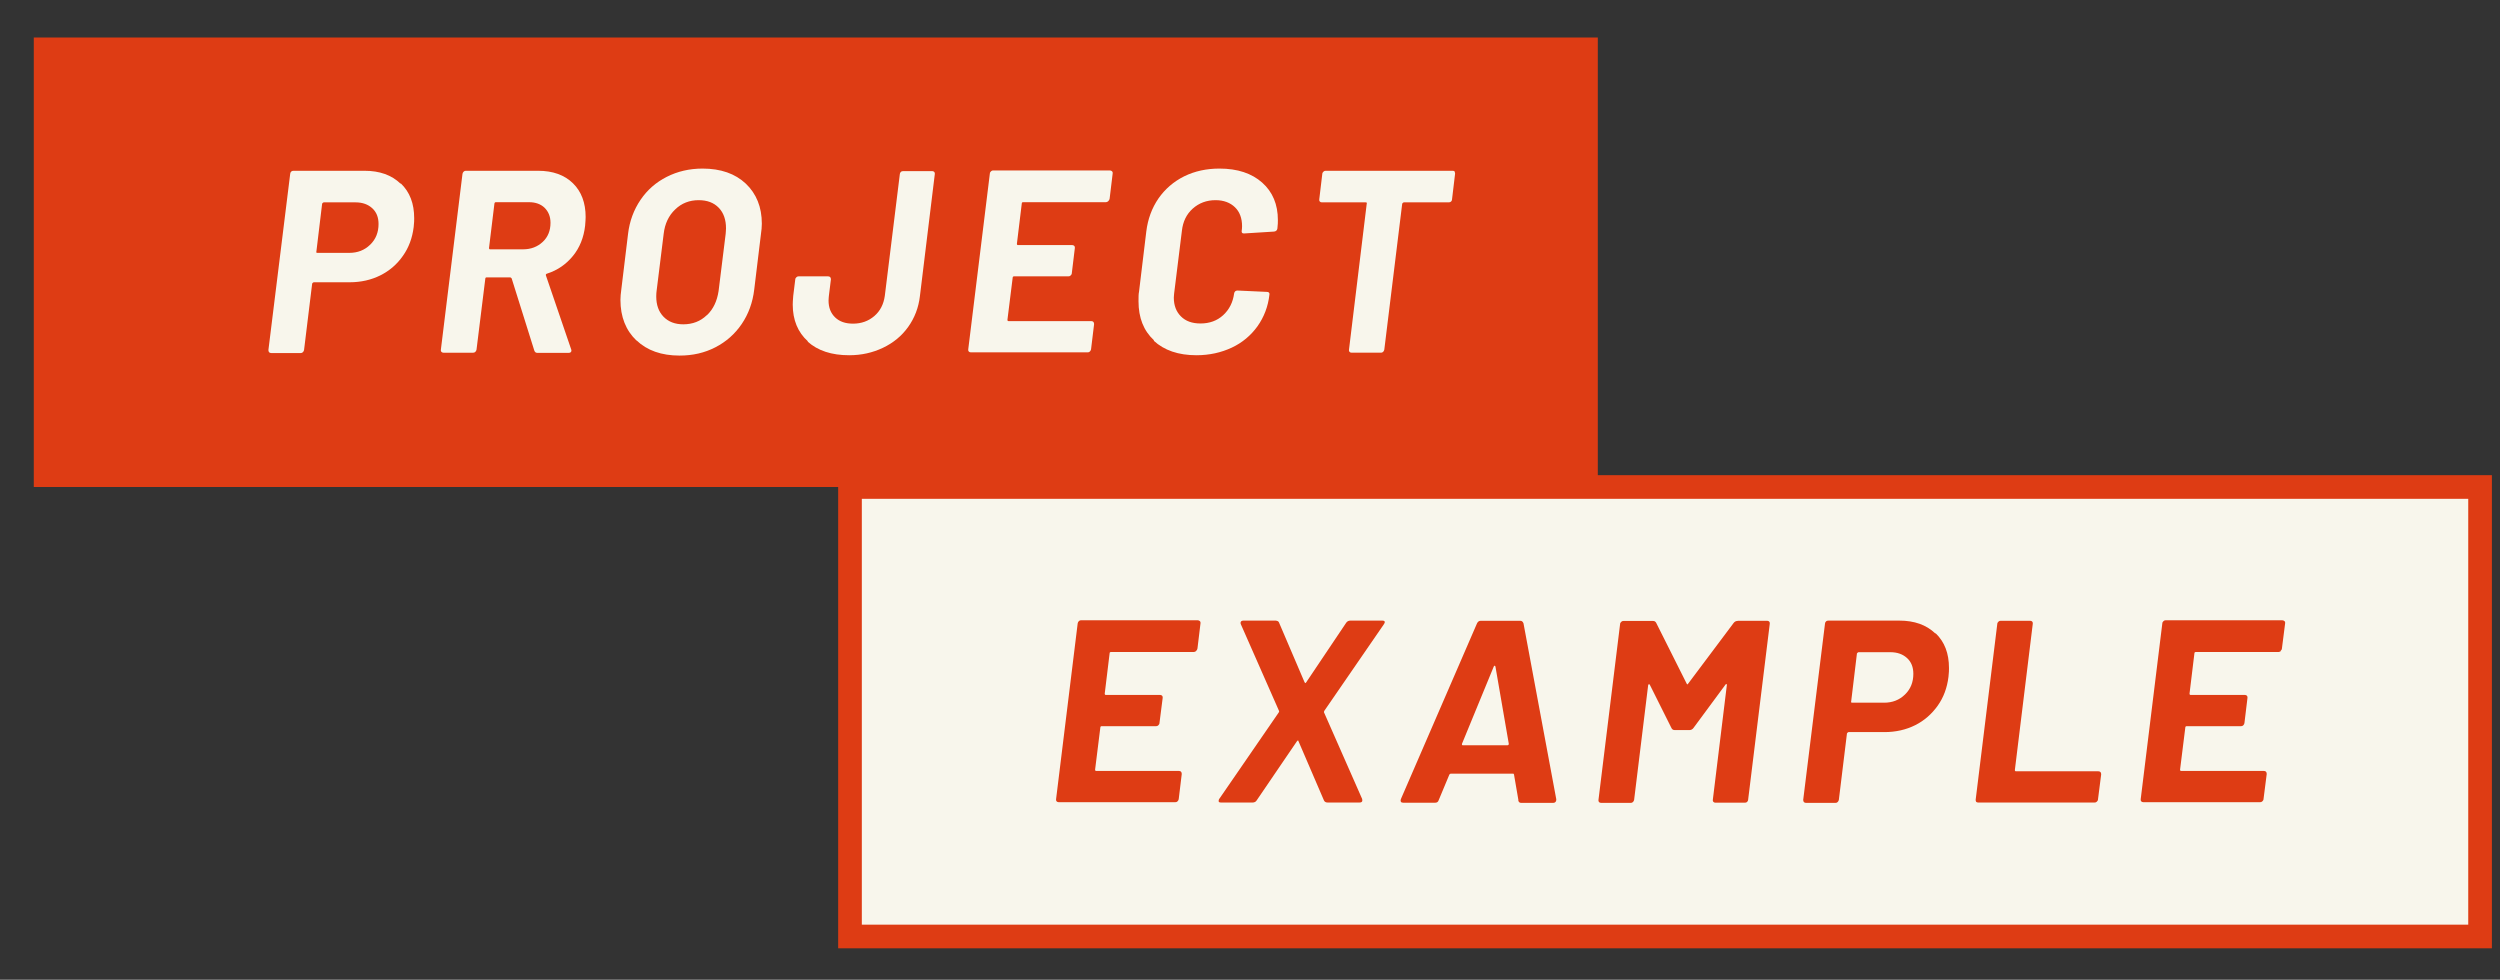 <?xml version="1.0" encoding="UTF-8"?>
<svg id="_レイヤー_1" data-name="レイヤー 1" xmlns="http://www.w3.org/2000/svg" width="148" height="58" viewBox="0 0 148 58">
  <rect x="0" y="0" width="148" height="58" fill="#333333" stroke="none"/>
  <rect x="2" y="2.22" width="92.59" height="26.61" fill="#de3c14"/>
  <rect x="50.32" y="28.83" width="96.5" height="26.61" fill="#f8f6ec" stroke="#de3c14" stroke-miterlimit="10" stroke-width="1.4"/>
  <g>
    <path d="M70.8,38.55s-.08.05-.13.05h-4.91s-.04,0-.05.02c-.02.02-.02.03-.02.05l-.29,2.39c0,.05.02.08.06.08h3.22c.05,0,.09.02.12.05.03.04.04.08.03.13l-.19,1.49c0,.05-.03.09-.07.13-.04.04-.08.05-.13.05h-3.22c-.05,0-.08.03-.08.08l-.31,2.49c0,.05.02.08.06.08h4.9c.11,0,.17.06.17.18l-.18,1.49c-.01.05-.03.09-.07.13-.04.04-.08.05-.13.05h-6.91c-.05,0-.09-.02-.12-.05-.03-.04-.04-.08-.03-.13l1.28-10.41c.01-.05.03-.09.07-.13.04-.04.08-.05.13-.05h6.9c.05,0,.1.02.13.05.04.04.05.08.04.13l-.18,1.49c-.01.05-.03.1-.07.13Z" fill="#de3c14"/>
    <path d="M72.15,47.46s-.02-.09.02-.15l3.53-5.13s.04-.06.02-.09l-2.26-5.13s-.02-.05-.02-.08c0-.09.06-.14.17-.14h1.91s.08.01.12.03.07.05.08.09l1.51,3.53s.04.05.05.05.03-.02.05-.05l2.37-3.53c.06-.08.14-.12.25-.12h1.88c.1,0,.15.03.15.09,0,.03-.02.07-.05.12l-3.53,5.13s-.03.07-.02.09l2.26,5.13s.01.05.01.09c0,.08-.06.12-.17.12h-1.88c-.11,0-.18-.04-.22-.12l-1.51-3.51c-.01-.06-.04-.06-.09,0l-2.39,3.51s-.05.07-.1.09c-.05.02-.09.03-.13.03h-1.89c-.06,0-.11-.02-.13-.06Z" fill="#de3c14"/>
    <path d="M89.89,47.37l-.26-1.51s0-.02-.02-.04c0-.02-.03-.02-.05-.02h-3.68s-.06.02-.08.06l-.63,1.51c-.03.1-.1.15-.2.15h-1.91c-.06,0-.11-.02-.13-.06s-.02-.09,0-.15l4.51-10.41c.05-.1.12-.15.22-.15h2.34c.09,0,.15.05.19.15l1.94,10.41v.05c0,.05-.02.09-.05.12s-.07.05-.12.05h-1.91c-.09,0-.15-.05-.17-.15ZM86.61,44.12h2.63c.05,0,.08-.03.08-.09l-.79-4.57s-.03-.06-.05-.05c-.02,0-.04.02-.05.05l-1.88,4.57c-.01.06,0,.09.05.09Z" fill="#de3c14"/>
    <path d="M102.88,36.75h1.74c.05,0,.09.02.12.05.03.04.04.08.03.13l-1.28,10.41c0,.05-.02.09-.06.13s-.09.05-.14.05h-1.74c-.05,0-.09-.02-.12-.05-.03-.04-.04-.08-.03-.13l.83-6.79s-.01-.06-.03-.06-.04.02-.06.05l-1.89,2.56c-.06.08-.14.12-.23.12h-.88c-.09,0-.15-.04-.19-.12l-1.28-2.56s-.03-.04-.05-.04c-.02,0-.04.03-.05.07l-.83,6.78c-.01.05-.03.09-.07.13-.04.04-.08.05-.13.05h-1.76c-.05,0-.09-.02-.12-.05-.03-.04-.04-.08-.03-.13l1.28-10.41c0-.05.03-.09.07-.13.04-.04.08-.05.13-.05h1.75c.09,0,.15.04.19.12l1.8,3.59c.03.06.06.06.09,0l2.69-3.59c.06-.08.14-.12.23-.12Z" fill="#de3c14"/>
    <path d="M114.59,37.49c.53.51.79,1.19.79,2.06,0,.1,0,.28-.03.52-.08.65-.29,1.22-.64,1.71s-.79.88-1.33,1.15-1.15.41-1.82.41h-2.13s-.07.03-.09.08l-.48,3.93c-.01.05-.03.09-.07.13-.04.04-.08.05-.13.05h-1.74c-.11,0-.17-.06-.17-.18l1.29-10.43c0-.05.02-.09.06-.13.04-.04.09-.05.14-.05h4.2c.89,0,1.6.25,2.13.76ZM112.78,41.11c.33-.32.49-.73.49-1.22,0-.39-.12-.7-.37-.93-.25-.23-.58-.35-.99-.35h-1.89s-.07.03-.09.08l-.34,2.83c-.02.05,0,.08.06.08h1.89c.49,0,.9-.16,1.23-.48Z" fill="#de3c14"/>
    <path d="M116.99,47.47s-.04-.08-.03-.13l1.28-10.41c0-.05.03-.09.07-.13.04-.04.08-.05.13-.05h1.75c.05,0,.09.02.12.05.03.04.04.08.03.13l-1.06,8.65c0,.05.02.08.06.08h4.88c.11,0,.17.06.17.18l-.19,1.49c0,.05-.03.09-.07.13-.04.04-.08.05-.13.05h-6.9c-.05,0-.09-.02-.12-.05Z" fill="#de3c14"/>
    <path d="M135.02,38.55s-.08.05-.13.05h-4.91s-.04,0-.05.02c-.01.02-.02.03-.02.05l-.29,2.39c0,.05.02.08.06.08h3.22c.05,0,.09.02.12.05.03.04.04.08.03.13l-.18,1.49c-.01.05-.03.09-.07.13-.04.04-.08.05-.13.05h-3.22c-.05,0-.08.03-.08.08l-.31,2.49c0,.05.02.08.06.08h4.9c.11,0,.17.06.17.18l-.19,1.49c0,.05-.03.09-.07.13-.04.04-.08.05-.13.05h-6.92c-.05,0-.09-.02-.12-.05-.03-.04-.04-.08-.03-.13l1.28-10.41c0-.05.03-.09.07-.13.04-.04.08-.05.13-.05h6.9c.05,0,.09.02.13.05.04.04.05.08.04.13l-.19,1.49c0,.05-.03.1-.07.13Z" fill="#de3c14"/>
  </g>
  <g>
    <path d="M23.73,10.86c.53.51.79,1.19.79,2.06,0,.1,0,.28-.03.52-.08.65-.29,1.22-.64,1.71-.34.49-.79.88-1.33,1.15s-1.15.41-1.82.41h-2.13s-.07.03-.09.08l-.48,3.93c-.01.05-.03.09-.07.13s-.08.05-.13.05h-1.74c-.11,0-.17-.06-.17-.18l1.29-10.43c0-.05.02-.09.06-.13.04-.04.09-.05.14-.05h4.2c.89,0,1.6.25,2.13.76ZM21.92,14.48c.33-.32.49-.73.49-1.22,0-.39-.12-.7-.37-.93-.25-.23-.58-.35-.99-.35h-1.89s-.07.03-.09.08l-.34,2.83c-.02.05,0,.08.06.08h1.89c.49,0,.9-.16,1.23-.48Z" fill="#f8f6ec"/>
    <path d="M31.63,20.75l-1.34-4.27s-.05-.06-.09-.06h-1.39c-.05,0-.08.03-.08.08l-.52,4.2c-.01.05-.03.09-.07.13-.04.04-.08.05-.13.05h-1.76c-.05,0-.09-.02-.12-.05-.03-.04-.04-.08-.03-.13l1.28-10.41c.01-.05.03-.09.07-.13.04-.04.08-.05.13-.05h4.28c.87,0,1.56.25,2.06.74.5.49.75,1.16.75,1.99,0,.1-.01.28-.03.52-.08.7-.32,1.3-.72,1.79s-.91.85-1.54,1.05c-.06.02-.08.06-.06.11l1.49,4.36s.02.05.02.08c0,.09-.06.14-.17.14h-1.85c-.09,0-.15-.05-.18-.14ZM29.29,12s-.02.03-.02.05l-.32,2.63c0,.05.02.08.06.08h1.96c.46,0,.85-.15,1.16-.44.31-.29.46-.67.46-1.13,0-.37-.12-.66-.35-.89-.23-.22-.54-.33-.92-.33h-1.97s-.04,0-.05.02Z" fill="#f8f6ec"/>
    <path d="M37.68,20.16c-.63-.6-.95-1.4-.95-2.41,0-.18.02-.38.05-.6l.4-3.3c.09-.76.34-1.43.74-2.02.4-.59.92-1.04,1.55-1.36.63-.32,1.34-.49,2.12-.49,1.08,0,1.93.3,2.56.89.63.6.95,1.39.95,2.37,0,.19-.02.4-.05.6l-.4,3.3c-.09.77-.34,1.45-.74,2.04s-.92,1.05-1.56,1.38c-.64.33-1.34.49-2.12.49-1.07,0-1.92-.3-2.55-.9ZM41.85,18.66c.38-.36.6-.84.69-1.43l.42-3.39c0-.07.02-.18.02-.32,0-.51-.14-.92-.43-1.22-.29-.3-.68-.45-1.19-.45-.54,0-1.01.18-1.39.55-.38.36-.61.84-.68,1.44l-.42,3.39c-.01.07-.02.18-.02.32,0,.5.14.9.43,1.2.29.3.68.45,1.17.45.55,0,1.02-.18,1.39-.54Z" fill="#f8f6ec"/>
    <path d="M47.83,20.21c-.6-.54-.9-1.27-.9-2.18,0-.1.01-.28.03-.52l.12-.97c0-.05.03-.09.07-.13.04-.04.08-.05.13-.05h1.74c.11,0,.17.06.17.18l-.12.97c0,.06-.02.15-.02.28,0,.42.13.75.39,1,.26.25.61.37,1.06.37.49,0,.91-.15,1.26-.45.35-.3.55-.7.62-1.19l.89-7.21c0-.05.02-.09.06-.13.04-.04.09-.05.14-.05h1.72c.05,0,.09.02.12.05.03.04.04.08.03.13l-.88,7.21c-.08.7-.32,1.31-.7,1.84-.38.53-.88.94-1.49,1.23-.61.29-1.27.44-2,.44-1.04,0-1.86-.27-2.46-.81Z" fill="#f8f6ec"/>
    <path d="M65.6,11.92s-.08.05-.13.05h-4.91s-.04,0-.05.02c-.02.02-.02.03-.02.05l-.29,2.39c0,.05.02.08.06.08h3.22c.05,0,.09.02.12.05.03.04.04.08.03.13l-.18,1.49c0,.05-.03.09-.07.13s-.08.05-.13.05h-3.22c-.05,0-.08.03-.08.08l-.31,2.49c0,.05.02.08.06.08h4.9c.11,0,.17.06.17.18l-.18,1.49c-.01.05-.03.09-.07.13s-.08.05-.13.05h-6.92c-.05,0-.09-.02-.12-.05-.03-.04-.04-.08-.03-.13l1.28-10.41c0-.05.03-.09.07-.13.04-.04.08-.05.13-.05h6.9c.05,0,.1.02.13.05.04.04.05.08.04.13l-.18,1.49c-.01.05-.03.1-.07.13Z" fill="#f8f6ec"/>
    <path d="M68.32,20.15c-.62-.57-.92-1.34-.92-2.31,0-.25,0-.44.03-.57l.43-3.56c.09-.74.33-1.39.72-1.96.39-.56.9-1,1.52-1.31.63-.31,1.33-.46,2.09-.46,1.07,0,1.91.28,2.53.83.62.55.93,1.29.93,2.22,0,.11,0,.28-.03.51-.02.1-.09.16-.2.17l-1.76.11h-.03c-.1,0-.14-.06-.12-.17.01-.06.02-.15.02-.26,0-.47-.14-.85-.42-1.12s-.66-.42-1.15-.42c-.53,0-.98.17-1.35.5-.37.33-.58.77-.64,1.3l-.46,3.71c0,.06-.02.15-.02.26,0,.46.14.83.42,1.11.28.28.66.42,1.16.42.53,0,.98-.16,1.34-.49s.58-.76.65-1.29c.02-.11.09-.17.2-.17l1.74.08c.05,0,.09.01.12.04.03.03.04.06.03.12-.08.71-.32,1.33-.71,1.88-.39.54-.9.97-1.52,1.26s-1.32.45-2.09.45c-1.07,0-1.91-.29-2.53-.86Z" fill="#f8f6ec"/>
    <path d="M86.11,10.16s.04.08.03.13l-.18,1.51c0,.05-.02.1-.06.13-.04.04-.09.05-.14.05h-2.66s-.07.03-.09.08l-1.06,8.64c-.01.05-.03.09-.07.13s-.08.05-.13.05h-1.74c-.05,0-.09-.02-.12-.05-.03-.04-.04-.08-.03-.13l1.05-8.64c.02-.05,0-.08-.06-.08h-2.6c-.05,0-.09-.02-.12-.05-.03-.04-.04-.08-.03-.13l.18-1.51c0-.05.03-.09.07-.13.04-.04.08-.05.13-.05h7.53c.05,0,.09.02.12.05Z" fill="#f8f6ec"/>
  </g>
</svg>